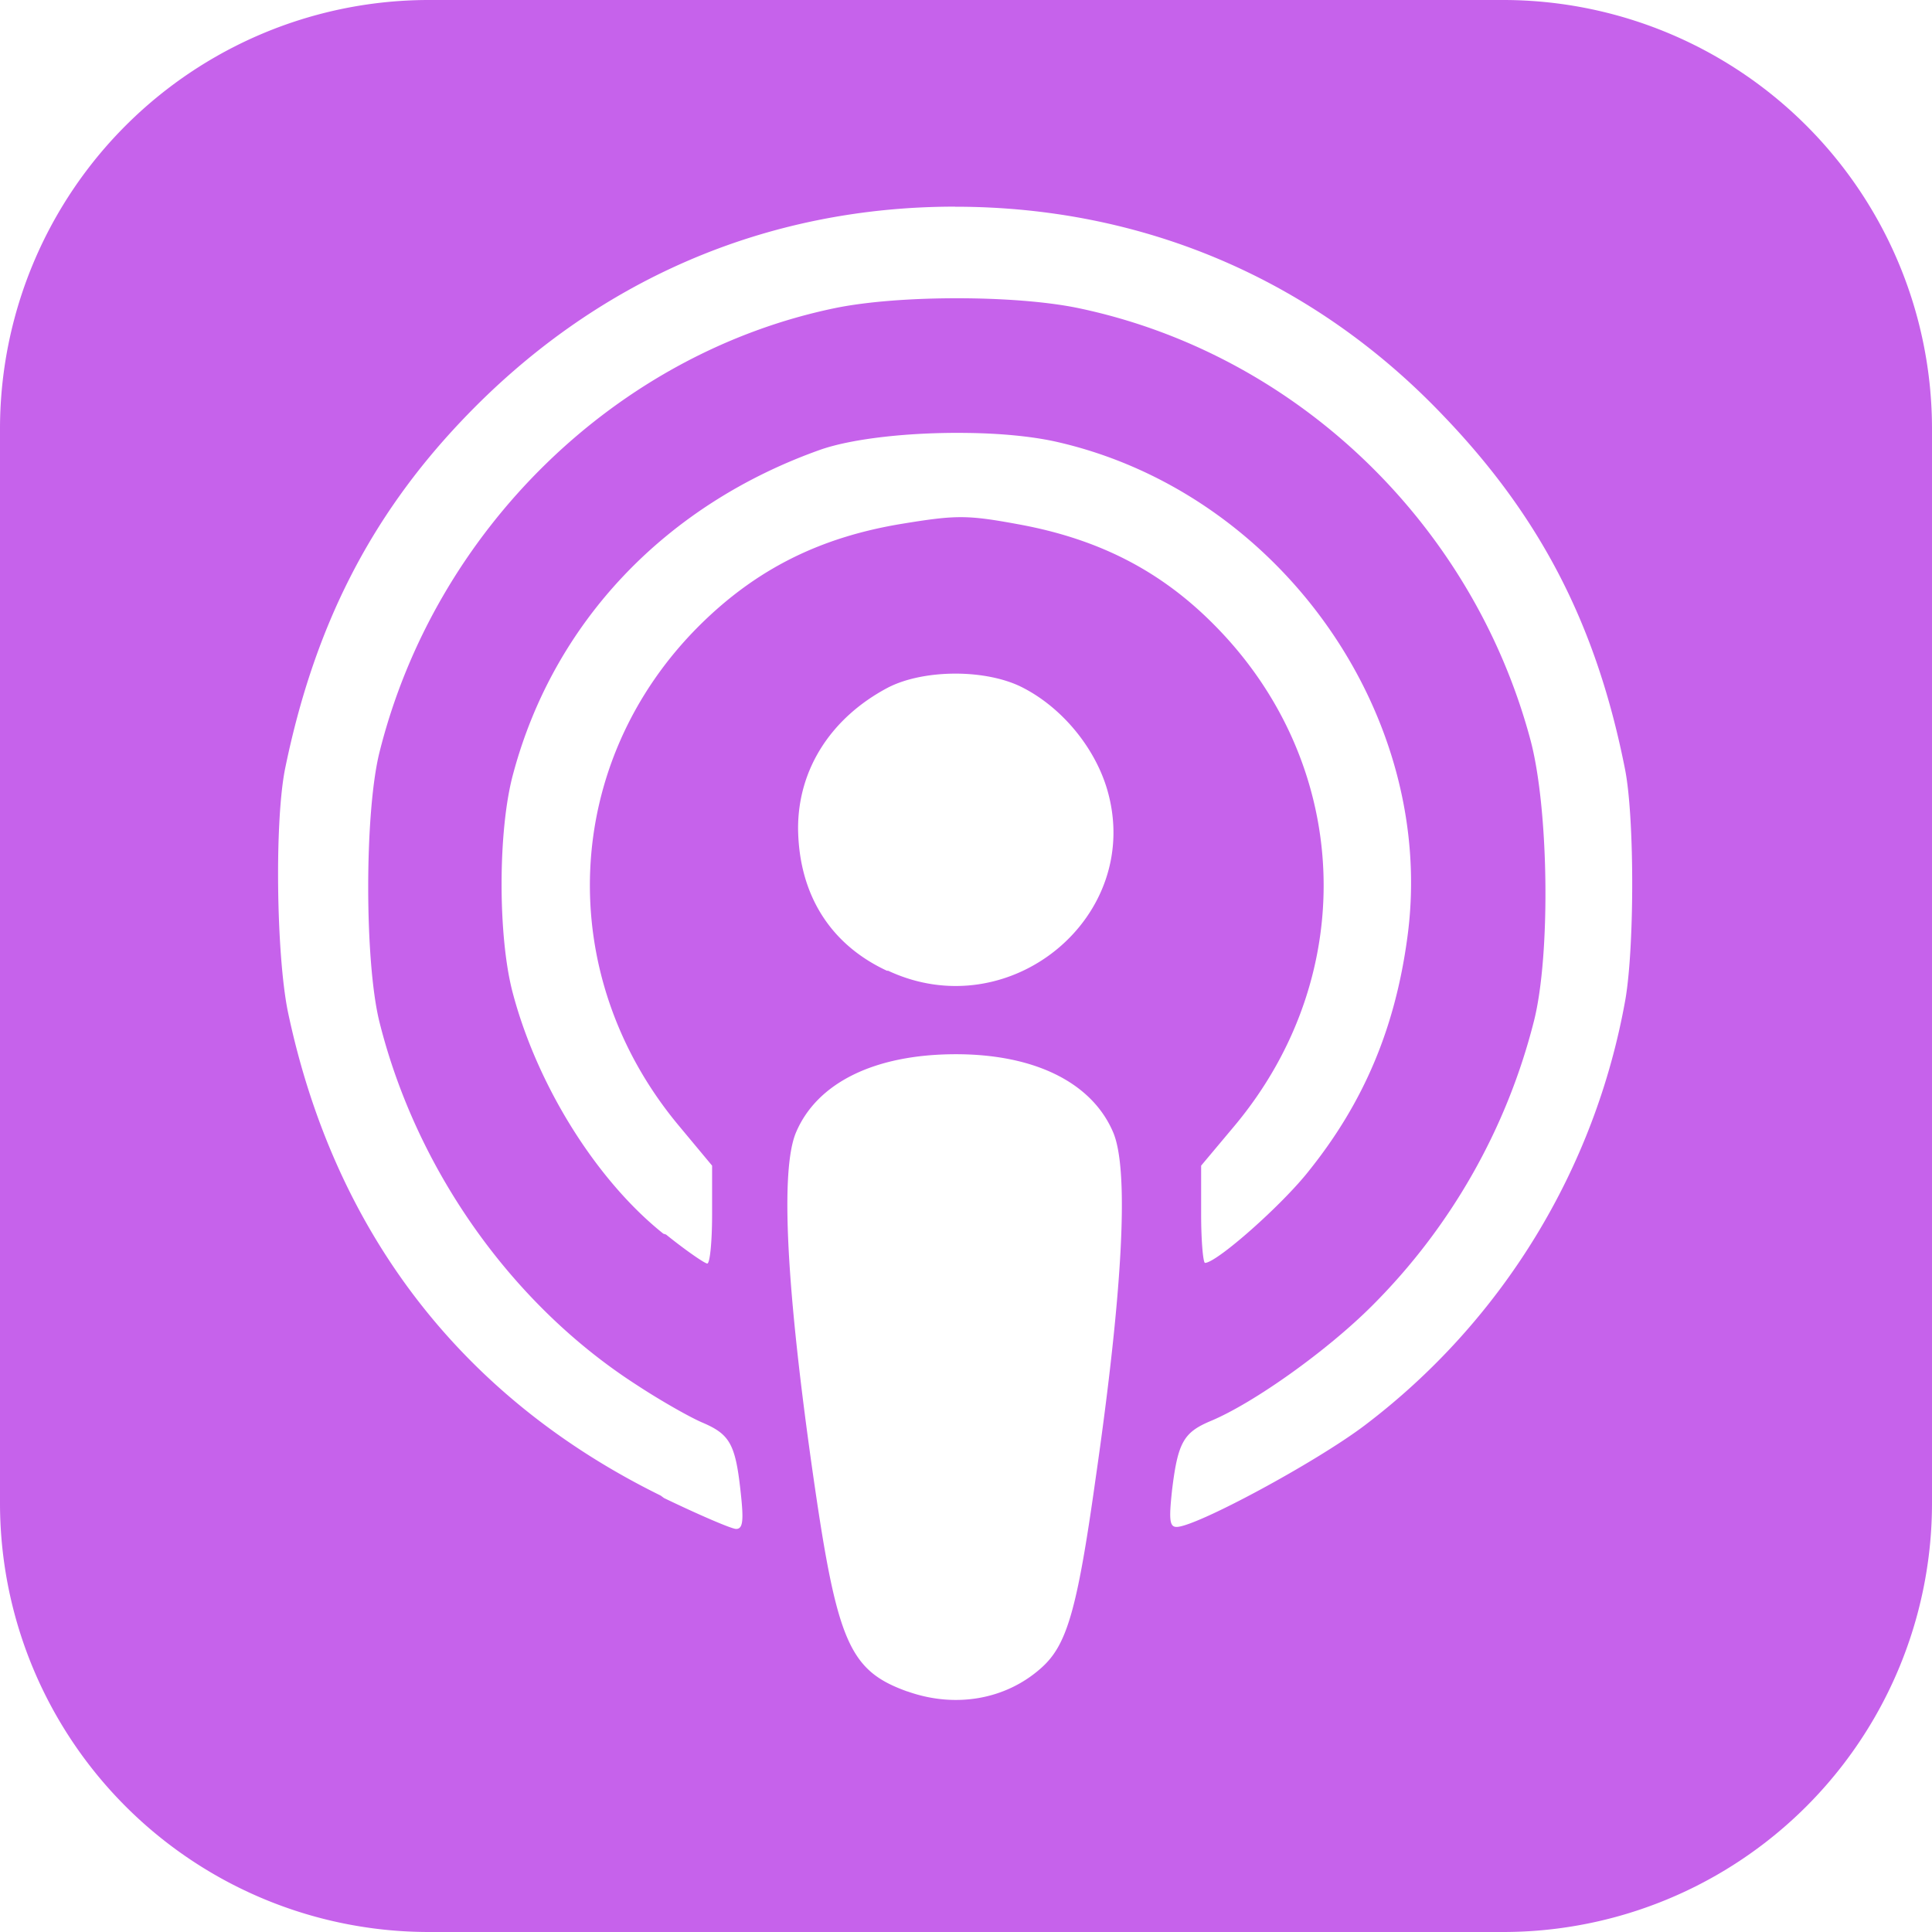 <svg role="img" width="32px" height="32px" viewBox="0 0 24 24" xmlns="http://www.w3.org/2000/svg"><title>Apple Podcasts</title><path fill="#c662eb" d="M5.34 0A5.328 5.328 0 000 5.34v13.32A5.328 5.328 0 005.34 24h13.32A5.328 5.328 0 0024 18.66V5.34A5.328 5.328 0 0018.66 0zm6.525 2.568c2.336 0 4.448.902 6.056 2.587 1.224 1.272 1.912 2.619 2.264 4.392.12.59.12 2.2.007 2.864a8.506 8.506 0 01-3.24 5.296c-.608.46-2.096 1.261-2.336 1.261-.088 0-.096-.091-.056-.46.072-.592.144-.715.48-.856.536-.224 1.448-.874 2.008-1.435a7.644 7.644 0 002.008-3.536c.208-.824.184-2.656-.048-3.504-.728-2.696-2.928-4.792-5.624-5.352-.784-.16-2.208-.16-3 0-2.728.56-4.984 2.76-5.672 5.528-.184.752-.184 2.584 0 3.336.456 1.832 1.64 3.512 3.192 4.512.304.2.672.408.824.472.336.144.408.264.472.856.04.36.03.464-.056.464-.056 0-.464-.176-.896-.384l-.04-.03c-2.472-1.216-4.056-3.274-4.632-6.012-.144-.706-.168-2.392-.03-3.04.36-1.74 1.048-3.1 2.192-4.304 1.648-1.737 3.768-2.656 6.128-2.656zm.134 2.81c.409.004.803.04 1.106.106 2.784.62 4.76 3.408 4.376 6.174-.152 1.114-.536 2.03-1.216 2.88-.336.43-1.152 1.15-1.296 1.15-.023 0-.048-.272-.048-.603v-.605l.416-.496c1.568-1.878 1.456-4.502-.256-6.224-.664-.67-1.432-1.064-2.424-1.246-.64-.118-.776-.118-1.448-.008-1.02.167-1.81.562-2.512 1.256-1.72 1.704-1.832 4.342-.264 6.222l.413.496v.608c0 .336-.027.608-.06.608-.03 0-.264-.16-.512-.36l-.034-.011c-.832-.664-1.568-1.842-1.872-2.997-.184-.698-.184-2.024.008-2.72.504-1.878 1.888-3.335 3.808-4.019.41-.145 1.133-.22 1.814-.211zm-.13 2.99c.31 0 .62.06.844.178.488.253.888.745 1.04 1.259.464 1.578-1.208 2.96-2.72 2.254h-.015c-.712-.331-1.096-.956-1.104-1.77 0-.733.408-1.371 1.112-1.745.224-.117.534-.176.844-.176zm-.011 4.728c.988-.004 1.706.349 1.97.97.198.464.124 1.932-.218 4.302-.232 1.656-.36 2.074-.68 2.356-.44.39-1.064.498-1.656.288h-.003c-.716-.257-.87-.605-1.164-2.644-.341-2.37-.416-3.838-.218-4.302.262-.616.974-.966 1.97-.97z"/></svg>